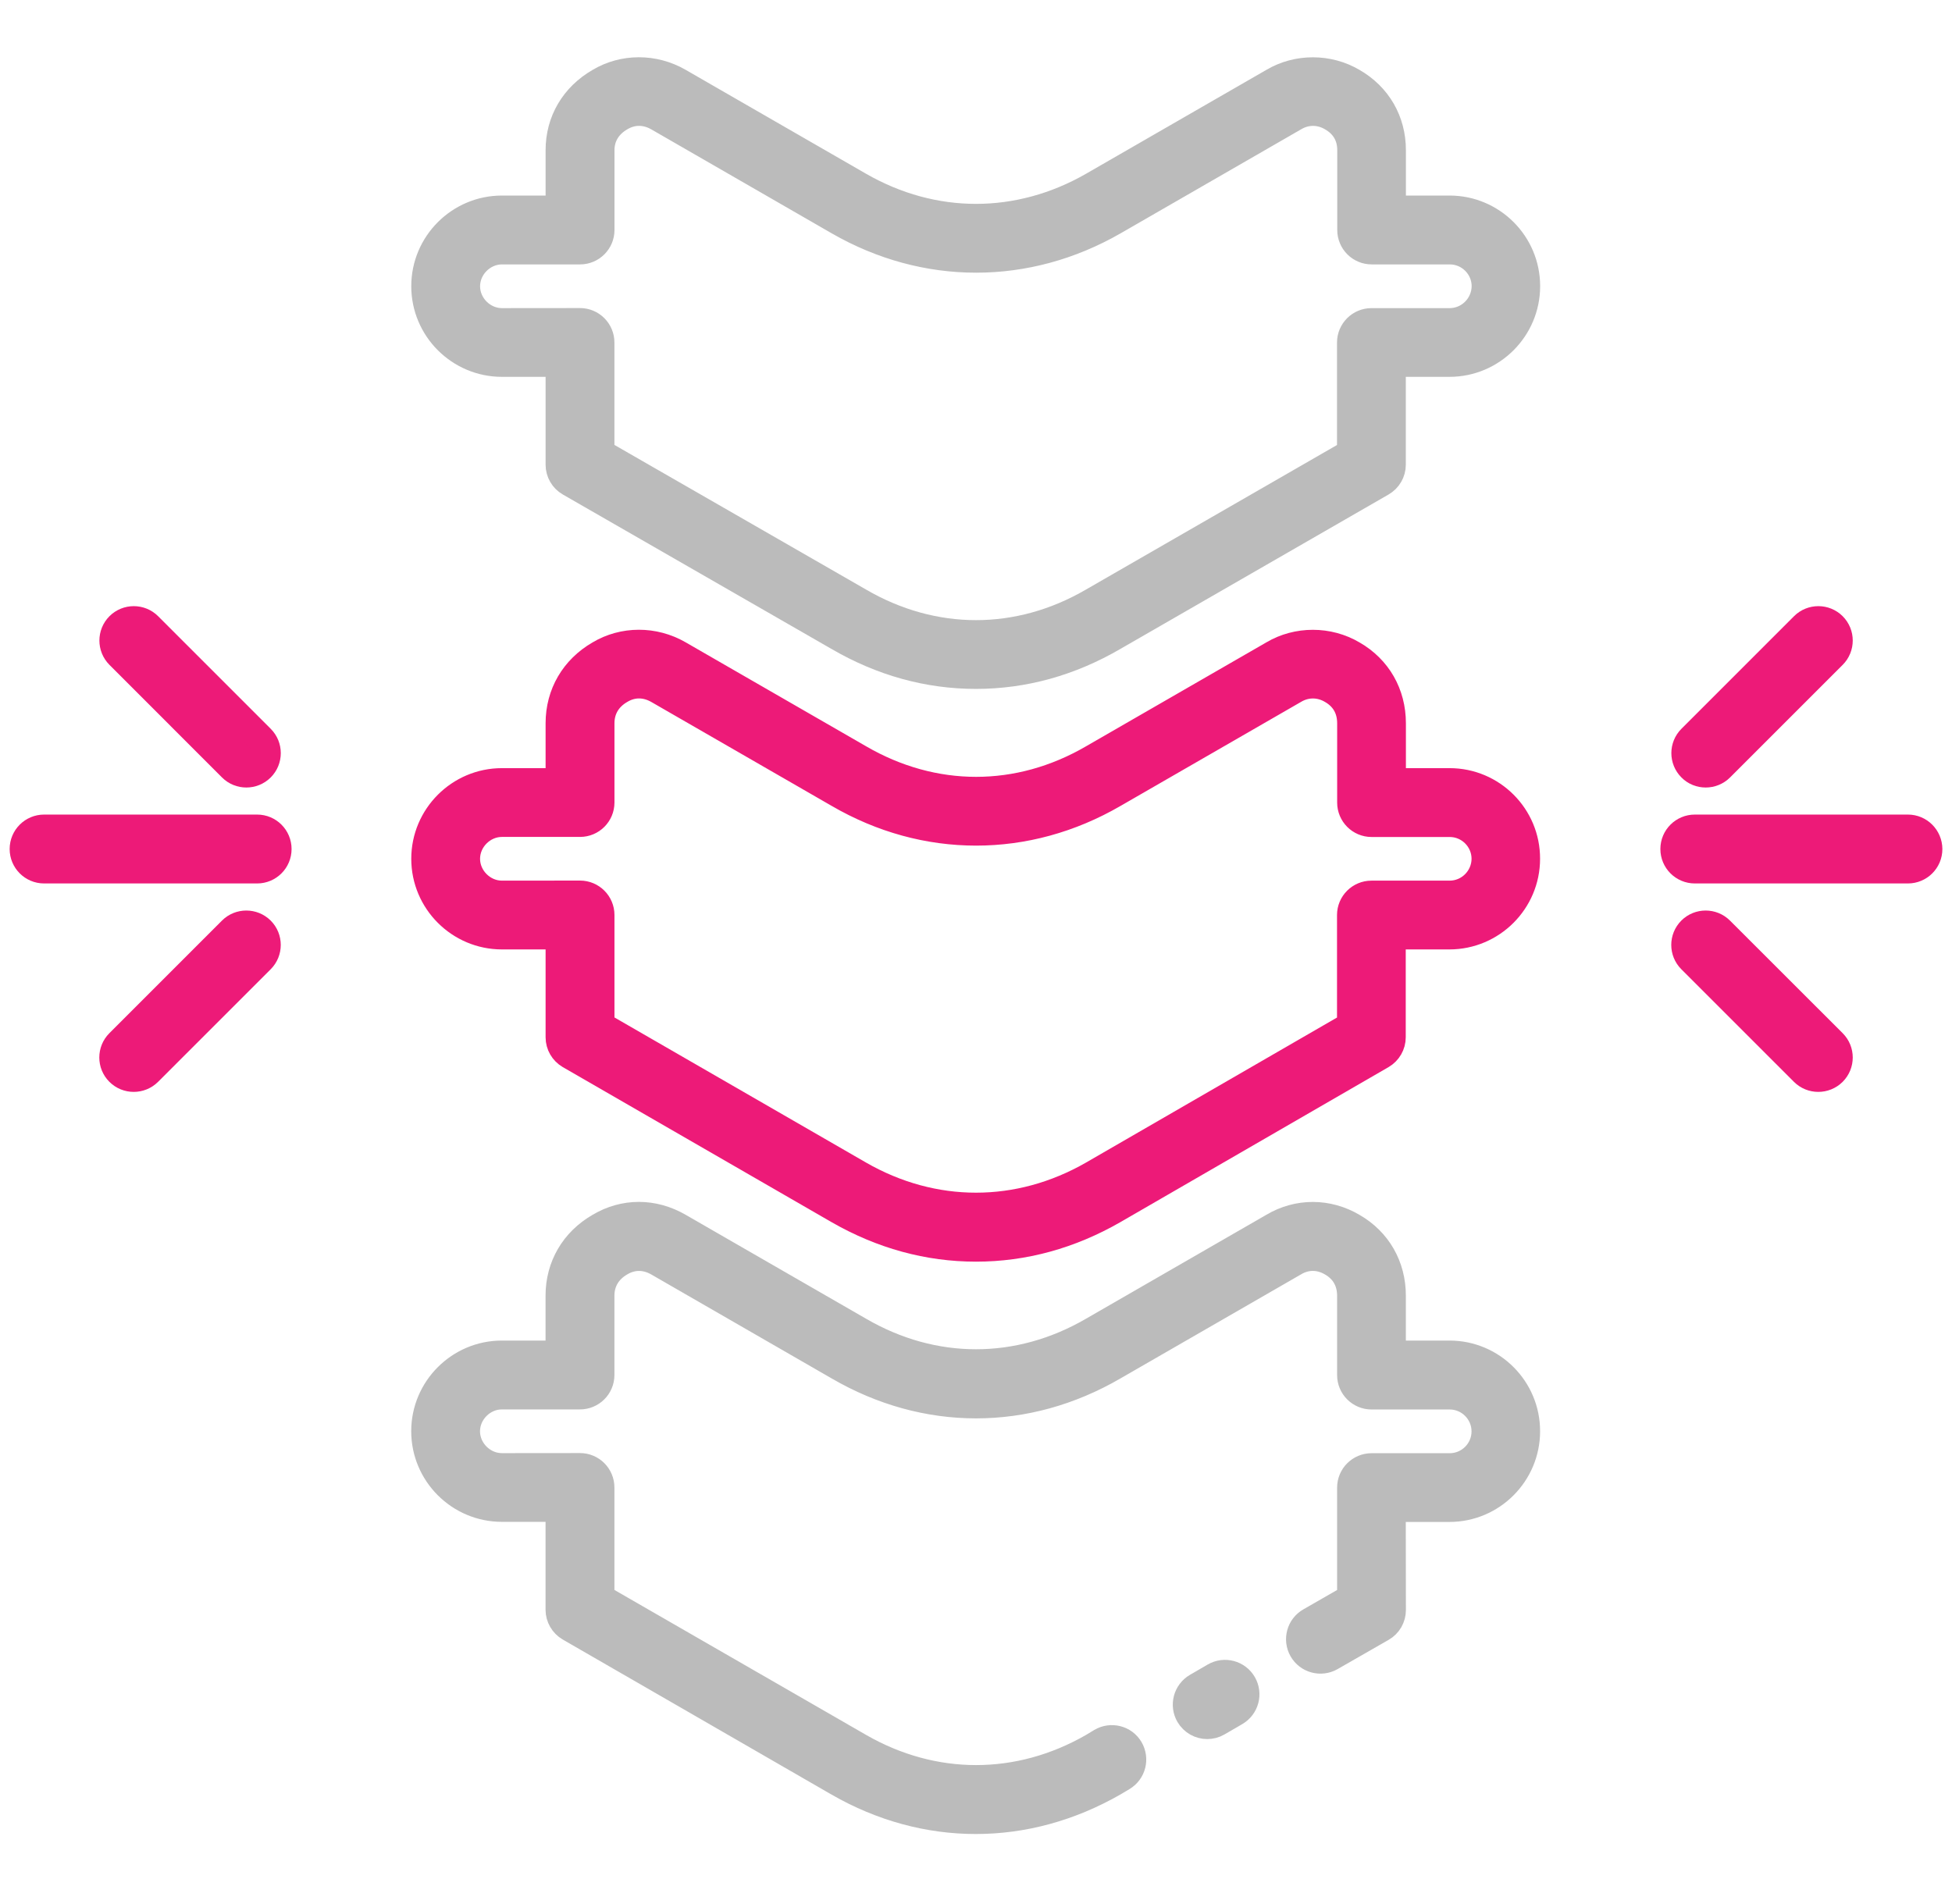 <svg width="82" height="80" viewBox="0 0 82 80" fill="none" xmlns="http://www.w3.org/2000/svg">
<path d="M60.894 8.811H58.465V6.309C58.465 5.096 57.861 4.055 56.818 3.455C55.799 2.849 54.497 2.855 53.498 3.449L45.921 7.815C42.796 9.609 39.202 9.609 36.084 7.815L28.506 3.449C27.463 2.846 26.189 2.855 25.196 3.449C24.127 4.065 23.514 5.105 23.514 6.309V8.811H21.085C19.314 8.811 17.871 10.254 17.871 12.025C17.871 13.797 19.314 15.239 21.085 15.239H23.514V19.526C23.514 19.829 23.677 20.113 23.942 20.263L35.228 26.752C37.054 27.815 38.994 28.351 40.999 28.351C43.003 28.351 44.947 27.812 46.766 26.752L58.033 20.263C58.298 20.11 58.461 19.829 58.461 19.526V15.239H60.89C62.662 15.239 64.104 13.797 64.104 12.025C64.107 10.254 62.668 8.811 60.894 8.811ZM60.894 13.541H57.612C57.143 13.541 56.76 13.921 56.76 14.394V19.041L45.915 25.287C42.793 27.104 39.209 27.107 36.081 25.284L25.216 19.038V14.39C25.216 13.921 24.836 13.538 24.364 13.538L21.086 13.541C20.265 13.541 19.573 12.849 19.573 12.028C19.573 11.208 20.265 10.515 21.086 10.515H24.367C24.836 10.515 25.219 10.136 25.219 9.663V6.309C25.219 5.725 25.513 5.23 26.058 4.917C26.563 4.617 27.134 4.62 27.661 4.923L35.238 9.29C38.883 11.387 43.125 11.387 46.776 9.29L54.363 4.917C54.858 4.623 55.452 4.617 55.966 4.923C56.492 5.227 56.77 5.705 56.77 6.309V9.663C56.77 10.133 57.15 10.515 57.622 10.515H60.903C61.736 10.515 62.416 11.195 62.416 12.028C62.407 12.861 61.73 13.541 60.894 13.541Z" fill="#BBBBBB" stroke="#BBBBBB" stroke-width="1.189"/>
<path d="M51.033 70.451L50.286 70.885C49.88 71.122 49.74 71.642 49.976 72.051C50.136 72.322 50.42 72.475 50.713 72.475C50.857 72.475 51.004 72.44 51.141 72.36L51.888 71.926C52.293 71.69 52.434 71.17 52.198 70.761C51.961 70.353 51.441 70.215 51.033 70.451Z" fill="#BBBBBB" stroke="#BBBBBB" stroke-width="1.189"/>
<path d="M60.892 56.92H58.463V54.44C58.463 53.211 57.859 52.161 56.816 51.561C55.772 50.942 54.527 50.942 53.496 51.555L45.916 55.924C42.791 57.74 39.206 57.74 36.082 55.921L28.504 51.555C27.435 50.938 26.225 50.942 25.194 51.555C24.125 52.171 23.512 53.221 23.512 54.44V56.92H21.083C19.312 56.92 17.869 58.363 17.869 60.134C17.869 61.906 19.312 63.348 21.083 63.348H23.512V67.635C23.512 67.938 23.675 68.219 23.937 68.372L35.229 74.887C37.061 75.94 39.024 76.464 40.994 76.464C42.966 76.464 44.939 75.934 46.78 74.877L47.144 74.66C47.547 74.418 47.677 73.897 47.438 73.492C47.199 73.087 46.675 72.959 46.27 73.198L45.922 73.409C42.797 75.206 39.209 75.206 36.085 73.409L25.216 67.147V62.499C25.216 62.03 24.837 61.647 24.364 61.647L21.083 61.65C20.263 61.65 19.57 60.958 19.57 60.137C19.57 59.317 20.263 58.624 21.083 58.624H24.364C24.833 58.624 25.216 58.245 25.216 57.772V54.443C25.216 53.84 25.51 53.342 26.056 53.029C26.56 52.729 27.131 52.732 27.658 53.035L35.229 57.399C38.896 59.534 43.103 59.534 46.771 57.402L54.358 53.029C54.862 52.729 55.44 52.729 55.96 53.035C56.486 53.339 56.764 53.824 56.764 54.446V57.775C56.764 58.245 57.144 58.627 57.617 58.627H60.898C61.731 58.627 62.411 59.307 62.411 60.141C62.411 60.977 61.731 61.653 60.898 61.653H57.617C57.147 61.653 56.764 62.033 56.764 62.506V67.15L55.047 68.136C54.638 68.369 54.498 68.889 54.731 69.298C54.964 69.706 55.487 69.847 55.893 69.614L58.038 68.385C58.303 68.235 58.465 67.951 58.465 67.648L58.459 63.352H60.888C62.66 63.352 64.102 61.909 64.102 60.137C64.105 58.363 62.666 56.92 60.892 56.92Z" fill="#BBBBBB" stroke="#BBBBBB" stroke-width="1.189"/>
<path d="M60.894 32.869H58.465V30.389C58.465 29.16 57.861 28.11 56.818 27.51C55.799 26.904 54.497 26.91 53.498 27.503L45.917 31.873C42.796 33.689 39.212 33.689 36.084 31.87L28.506 27.503C27.463 26.9 26.189 26.91 25.196 27.503C24.127 28.12 23.514 29.17 23.514 30.389V32.869H21.085C19.314 32.869 17.871 34.312 17.871 36.083C17.871 37.855 19.314 39.297 21.085 39.297H23.514V43.584C23.514 43.887 23.677 44.168 23.939 44.321L35.231 50.836C37.054 51.883 38.994 52.416 40.999 52.416C43.003 52.416 44.944 51.883 46.766 50.836L58.033 44.321C58.295 44.168 58.458 43.887 58.458 43.584V39.297H60.887C62.658 39.297 64.101 37.855 64.101 36.083C64.108 34.312 62.668 32.869 60.894 32.869ZM60.894 37.596H57.612C57.143 37.596 56.76 37.976 56.76 38.448V43.096L45.92 49.361C42.796 51.155 39.202 51.155 36.083 49.361L25.218 43.093V38.445C25.218 37.976 24.838 37.593 24.366 37.593L21.085 37.596C20.265 37.596 19.572 36.904 19.572 36.083C19.572 35.263 20.264 34.57 21.085 34.57H24.366C24.835 34.57 25.218 34.19 25.218 33.718V30.389C25.218 29.786 25.512 29.288 26.058 28.975C26.562 28.675 27.133 28.678 27.66 28.981L35.231 33.344C38.879 35.467 43.127 35.464 46.773 33.348L54.359 28.975C54.854 28.681 55.448 28.675 55.962 28.981C56.488 29.285 56.766 29.77 56.766 30.392V33.721C56.766 34.19 57.146 34.573 57.618 34.573H60.9C61.733 34.573 62.412 35.253 62.412 36.086C62.406 36.916 61.73 37.596 60.894 37.596Z" fill="#ED1A78" stroke="#ED1A78" stroke-width="1.189"/>
<path d="M9.746 32.245C9.912 32.411 10.129 32.494 10.349 32.494C10.566 32.494 10.786 32.411 10.952 32.245C11.284 31.913 11.284 31.374 10.952 31.042L6.222 26.311C5.89 25.98 5.351 25.98 5.019 26.311C4.687 26.643 4.687 27.183 5.019 27.515L9.746 32.245Z" fill="#ED1A78" stroke="#ED1A78" stroke-width="1.189"/>
<path d="M71.654 32.494C71.871 32.494 72.091 32.411 72.257 32.245L76.987 27.515C77.319 27.183 77.319 26.643 76.987 26.311C76.655 25.98 76.116 25.98 75.784 26.311L71.054 31.042C70.722 31.374 70.722 31.913 71.054 32.245C71.216 32.411 71.433 32.494 71.654 32.494Z" fill="#ED1A78" stroke="#ED1A78" stroke-width="1.189"/>
<path d="M9.745 39.1L5.015 43.831C4.683 44.163 4.683 44.702 5.015 45.034C5.181 45.2 5.398 45.283 5.618 45.283C5.835 45.283 6.055 45.2 6.221 45.034L10.951 40.304C11.283 39.972 11.283 39.432 10.951 39.1C10.616 38.769 10.077 38.769 9.745 39.1Z" fill="#ED1A78" stroke="#ED1A78" stroke-width="1.189"/>
<path d="M72.253 39.1C71.921 38.769 71.382 38.769 71.05 39.1C70.718 39.432 70.718 39.972 71.05 40.304L75.78 45.034C75.946 45.2 76.163 45.283 76.383 45.283C76.6 45.283 76.821 45.2 76.987 45.034C77.319 44.702 77.319 44.163 76.987 43.831L72.253 39.1Z" fill="#ED1A78" stroke="#ED1A78" stroke-width="1.189"/>
<path d="M10.802 34.82H1.852C1.383 34.82 1 35.2 1 35.673C1 36.142 1.38 36.525 1.852 36.525H10.802C11.271 36.525 11.654 36.145 11.654 35.673C11.654 35.203 11.274 34.82 10.802 34.82Z" fill="#ED1A78" stroke="#ED1A78" stroke-width="1.189"/>
<path d="M80.149 34.82H71.196C70.727 34.82 70.344 35.2 70.344 35.673C70.344 36.142 70.724 36.525 71.196 36.525H80.149C80.618 36.525 81.001 36.145 81.001 35.673C80.998 35.203 80.618 34.82 80.149 34.82Z" fill="#ED1A78" stroke="#ED1A78" stroke-width="1.189"/>
</svg>
